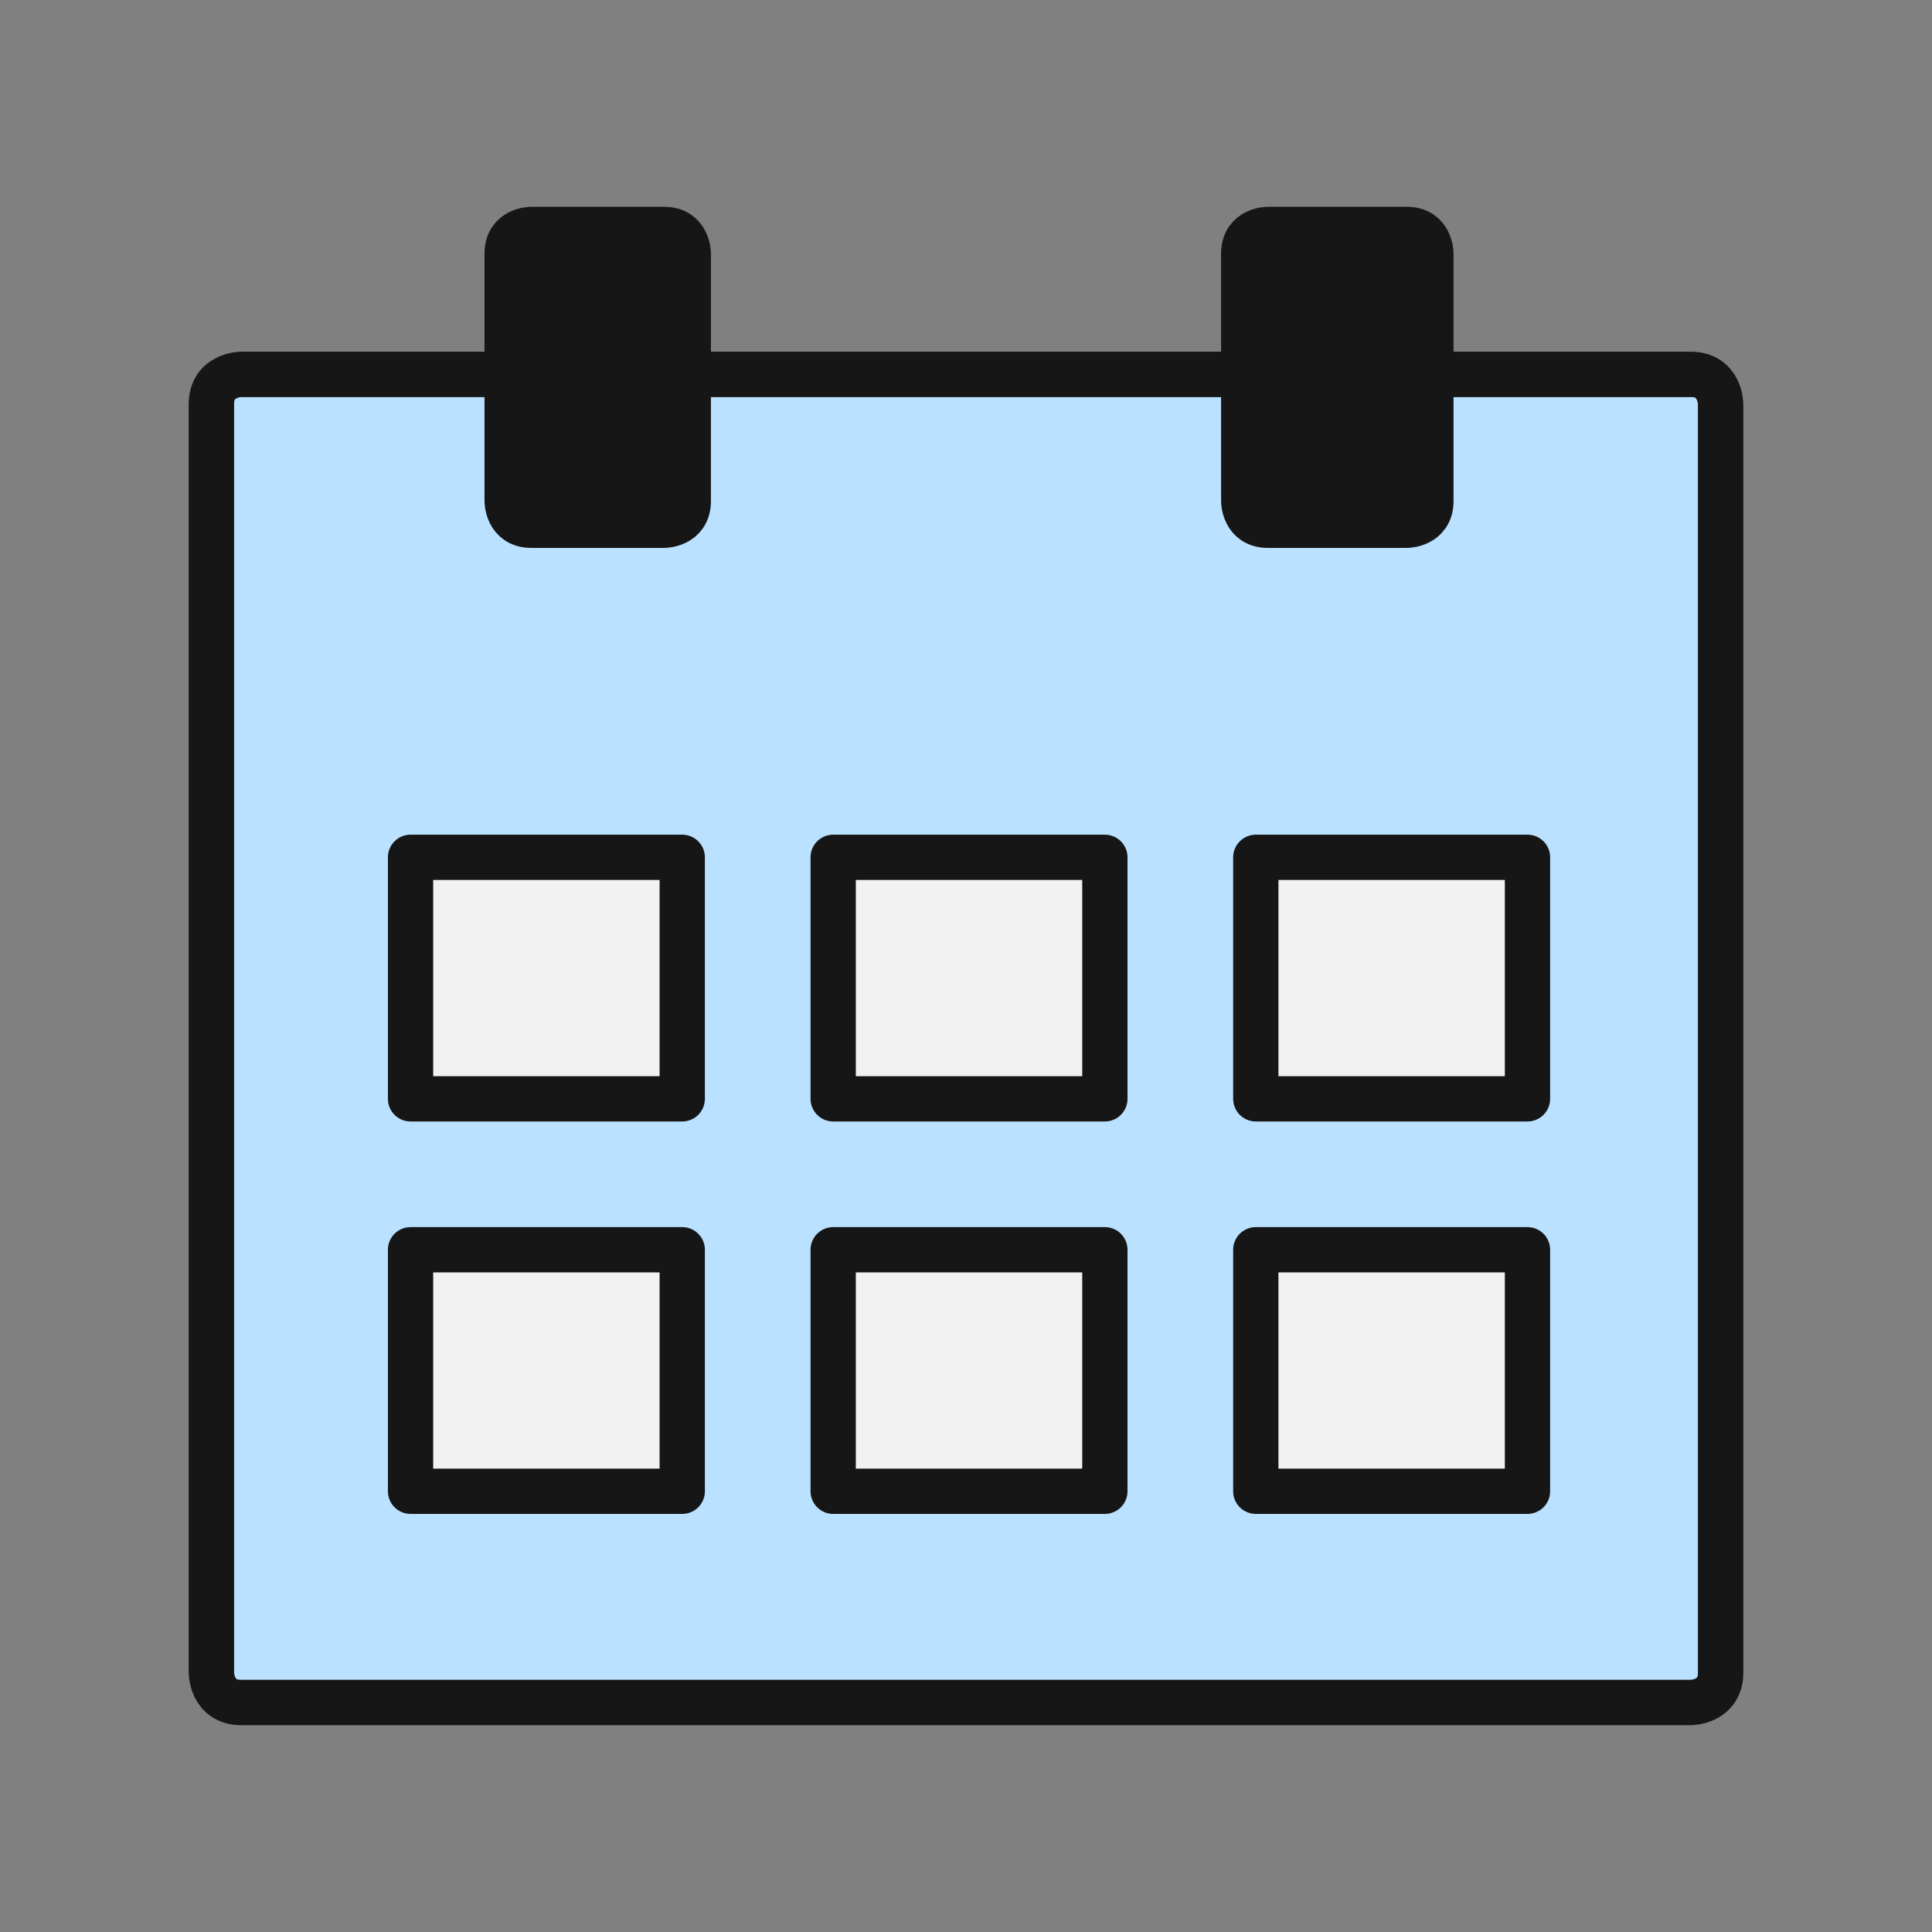 <?xml version="1.0" encoding="utf-8"?>
<!-- Generator: Adobe Illustrator 22.0.1, SVG Export Plug-In . SVG Version: 6.00 Build 0)  -->
<svg version="1.1" xmlns="http://www.w3.org/2000/svg" xmlns:xlink="http://www.w3.org/1999/xlink" x="0px" y="0px" width="32px"
	 height="32px" viewBox="0 0 32 32" style="enable-background:new 0 0 32 32;" xml:space="preserve">
<rect x="0" y="0" width="32" height="32" fill="#808080" stroke="none"/>
<style type="text/css">
	
		.st0{clip-path:url(#SVGID_1_);fill:#BAE1FF;stroke:#161616;stroke-width:0.75;stroke-linecap:round;stroke-linejoin:round;stroke-miterlimit:10;}
	.st1{fill:#F2F2F2;stroke:#161616;stroke-width:0.75;stroke-linecap:round;stroke-linejoin:round;stroke-miterlimit:10;}
	.st2{clip-path:url(#SVGID_2_);fill:#161616;stroke:#161616;stroke-width:0.75;stroke-miterlimit:10;}
	.st3{clip-path:url(#SVGID_3_);fill:#161616;stroke:#161616;stroke-width:0.75;stroke-miterlimit:10;}
</style>
<g id="Ebene_2">
</g>
<g id="Layer_1">
	<g>
		<g>
			<g>
				<g>
					<defs>
						<path id="SVGID_33_" d="M4,6.2c0,0-0.5,0-0.5,0.5v21c0,0,0,0.5,0.5,0.5h24c0,0,0.5,0,0.5-0.5v-21c0,0,0-0.5-0.5-0.5H4z"/>
					</defs>
					<use xlink:href="#SVGID_33_"  style="overflow:visible;fill:#BAE1FF;"/>
					<clipPath id="SVGID_1_">
						<use xlink:href="#SVGID_33_"  style="overflow:visible;"/>
					</clipPath>
					<rect x="3.5" y="6.2" class="st0" width="25" height="22"/>
					
						<use xlink:href="#SVGID_33_"  style="overflow:visible;fill:none;stroke:#161616;stroke-width:0.75;stroke-linecap:round;stroke-linejoin:round;stroke-miterlimit:10;"/>
				</g>
			</g>
		</g>
		<rect x="6.8" y="14.2" class="st1" width="4.5" height="4"/>
		<rect x="13.8" y="14.2" class="st1" width="4.5" height="4"/>
		<rect x="20.8" y="14.2" class="st1" width="4.5" height="4"/>
		<rect x="6.8" y="20.7" class="st1" width="4.5" height="4"/>
		<rect x="13.8" y="20.7" class="st1" width="4.5" height="4"/>
		<rect x="20.8" y="20.7" class="st1" width="4.5" height="4"/>
		<g>
			<g>
				<g>
					<g>
						<defs>
							<path id="SVGID_27_" d="M8.8,3.8c0,0-0.4,0-0.4,0.4v4.1c0,0,0,0.4,0.4,0.4H11c0,0,0.4,0,0.4-0.4V4.2c0,0,0-0.4-0.4-0.4H8.8z"
								/>
						</defs>
						<use xlink:href="#SVGID_27_"  style="overflow:visible;fill:#161616;"/>
						<clipPath id="SVGID_2_">
							<use xlink:href="#SVGID_27_"  style="overflow:visible;"/>
						</clipPath>
						<rect x="8.4" y="3.8" class="st2" width="3" height="4.9"/>
						<use xlink:href="#SVGID_27_"  style="overflow:visible;fill:none;stroke:#161616;stroke-width:0.75;stroke-miterlimit:10;"/>
					</g>
				</g>
			</g>
			<g>
				<g>
					<g>
						<defs>
							<path id="SVGID_25_" d="M21,3.8c0,0-0.4,0-0.4,0.4v4.1c0,0,0,0.4,0.4,0.4h2.3c0,0,0.4,0,0.4-0.4V4.2c0,0,0-0.4-0.4-0.4H21z"
								/>
						</defs>
						<use xlink:href="#SVGID_25_"  style="overflow:visible;fill:#161616;"/>
						<clipPath id="SVGID_3_">
							<use xlink:href="#SVGID_25_"  style="overflow:visible;"/>
						</clipPath>
						<rect x="20.6" y="3.8" class="st3" width="3" height="4.9"/>
						<use xlink:href="#SVGID_25_"  style="overflow:visible;fill:none;stroke:#161616;stroke-width:0.75;stroke-miterlimit:10;"/>
					</g>
				</g>
			</g>
		</g>
	</g>
</g>
</svg>

